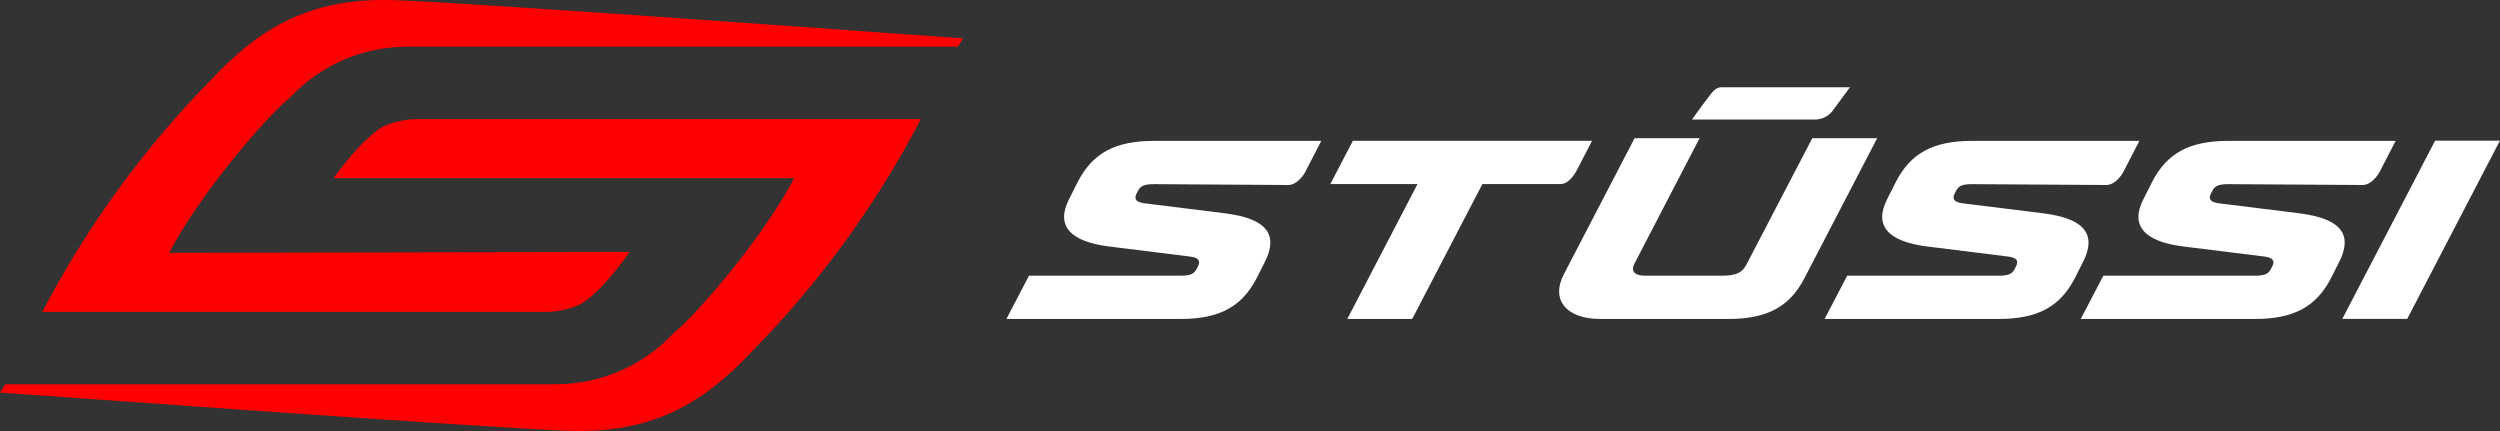 <?xml version="1.0" encoding="UTF-8"?>
<svg id="Ebene_2" data-name="Ebene 2" xmlns="http://www.w3.org/2000/svg" viewBox="0 0 263.51 45.43">
  <rect x="0" y="0" width="263.51" height="45.43" fill="#333333" stroke="none"/>
  <defs>
    <style>
      .cls-1 {
        fill: #fff;
      }

      .cls-1, .cls-2 {
        stroke-width: 0px;
      }

      .cls-2 {
        fill: red;
      }
    </style>
  </defs>
  <g id="Ebene_1-2" data-name="Ebene 1">
    <path id="Pfad_34" data-name="Pfad 34" class="cls-1" d="m108.46,29.06h15.95c1.08,0,1.45-.19,1.72-.72l.14-.27c.34-.67-.07-.91-.77-1.02l-8.6-1.07c-4.06-.51-5.65-2.15-4.23-4.96l.95-1.88c1.53-2.95,3.86-4.29,8-4.29h17.65l-1.71,3.31s-.72,1.34-1.79,1.34-14.11-.09-14.11-.09c-1.08,0-1.45.19-1.72.72l-.14.27c-.27.54-.1.89.77,1.02l8.6,1.07c4.4.56,5.58,2.28,4.16,5.1l-.88,1.74c-1.53,2.95-3.86,4.29-8,4.29h-18.37l2.38-4.56Z"/>
    <path id="Pfad_35" data-name="Pfad 35" class="cls-1" d="m149.4,19.4h-9.18l2.38-4.56h25.21l-1.53,2.95s-.72,1.61-1.79,1.61h-8.24l-7.4,14.22h-6.84l7.4-14.22Z"/>
    <path id="Pfad_36" data-name="Pfad 36" class="cls-1" d="m172.3,14.57h6.84l-6.87,13.23c-.47.94.24,1.26,1.14,1.26h8.1c1.62,0,2.18-.4,2.59-1.21l6.92-13.28h6.84l-7.67,14.76c-1.53,2.95-3.86,4.29-8,4.29h-13.5c-3.6,0-5.25-2.01-3.86-4.7l7.46-14.35Z"/>
    <path id="Pfad_37" data-name="Pfad 37" class="cls-1" d="m256.66,14.83h6.84l-9.77,18.78h-6.84l9.78-18.78Z"/>
    <path id="Pfad_38" data-name="Pfad 38" class="cls-1" d="m178.35,12.6h13.01c.68-.02,1.32-.33,1.75-.85l1.88-2.55h-13.64c-.23.03-.45.13-.63.28-.37.28-2.37,3.11-2.37,3.11Z"/>
    <path id="Pfad_39" data-name="Pfad 39" class="cls-1" d="m194.69,29.06h15.95c1.08,0,1.45-.19,1.72-.72l.14-.27c.34-.67-.07-.91-.77-1.02l-8.6-1.07c-4.06-.51-5.65-2.15-4.23-4.96l.95-1.88c1.53-2.95,3.86-4.29,8-4.29h17.65l-1.71,3.31s-.72,1.34-1.79,1.34-14.11-.09-14.11-.09c-1.08,0-1.45.19-1.72.72l-.14.27c-.27.54-.1.89.77,1.02l8.61,1.07c4.4.56,5.58,2.28,4.16,5.1l-.88,1.74c-1.53,2.95-3.86,4.29-8,4.29h-18.37l2.38-4.56Z"/>
    <path id="Pfad_40" data-name="Pfad 40" class="cls-1" d="m221.7,29.06h15.95c1.08,0,1.45-.19,1.72-.72l.14-.27c.34-.67-.07-.91-.77-1.02l-8.6-1.07c-4.06-.51-5.65-2.15-4.23-4.96l.95-1.88c1.53-2.95,3.86-4.29,8-4.29h17.65l-1.71,3.31s-.72,1.34-1.79,1.34-14.11-.09-14.11-.09c-1.08,0-1.45.19-1.72.72l-.14.27c-.27.54-.1.89.77,1.02l8.6,1.07c4.4.56,5.58,2.28,4.16,5.1l-.88,1.74c-1.53,2.95-3.86,4.29-8,4.29h-18.37l2.38-4.56Z"/>
    <path id="Pfad_41" data-name="Pfad 41" class="cls-2" d="m97.07,12.55c-4.7,9.01-10.7,17.27-17.83,24.51-5.27,5.63-10.66,8.66-19.4,8.34C50.61,45.07.71,41.4,0,41.38c-.02,0,.57-.88.57-.88h58.1c4.66-.02,9.11-1.95,12.29-5.35,2.79-2.26,9.76-10.57,12.74-16.37h-48.54s2.72-3.89,5.11-5.38c1.25-.59,2.62-.88,4-.84h52.8Z"/>
    <path id="Pfad_42" data-name="Pfad 42" class="cls-2" d="m4.46,32.88c4.7-9.01,10.7-17.27,17.83-24.51C27.55,2.74,32.94-.29,41.68.02c9.23.33,59.13,4,59.84,4.03.02,0-.57.87-.57.87h-58.09c-4.66.02-9.1,1.95-12.29,5.36-2.79,2.26-9.76,10.57-12.74,16.37l48.53-.09s-2.7,3.99-5.1,5.47c-1.25.59-2.62.88-4,.84H4.46Z"/>
  </g>
</svg>